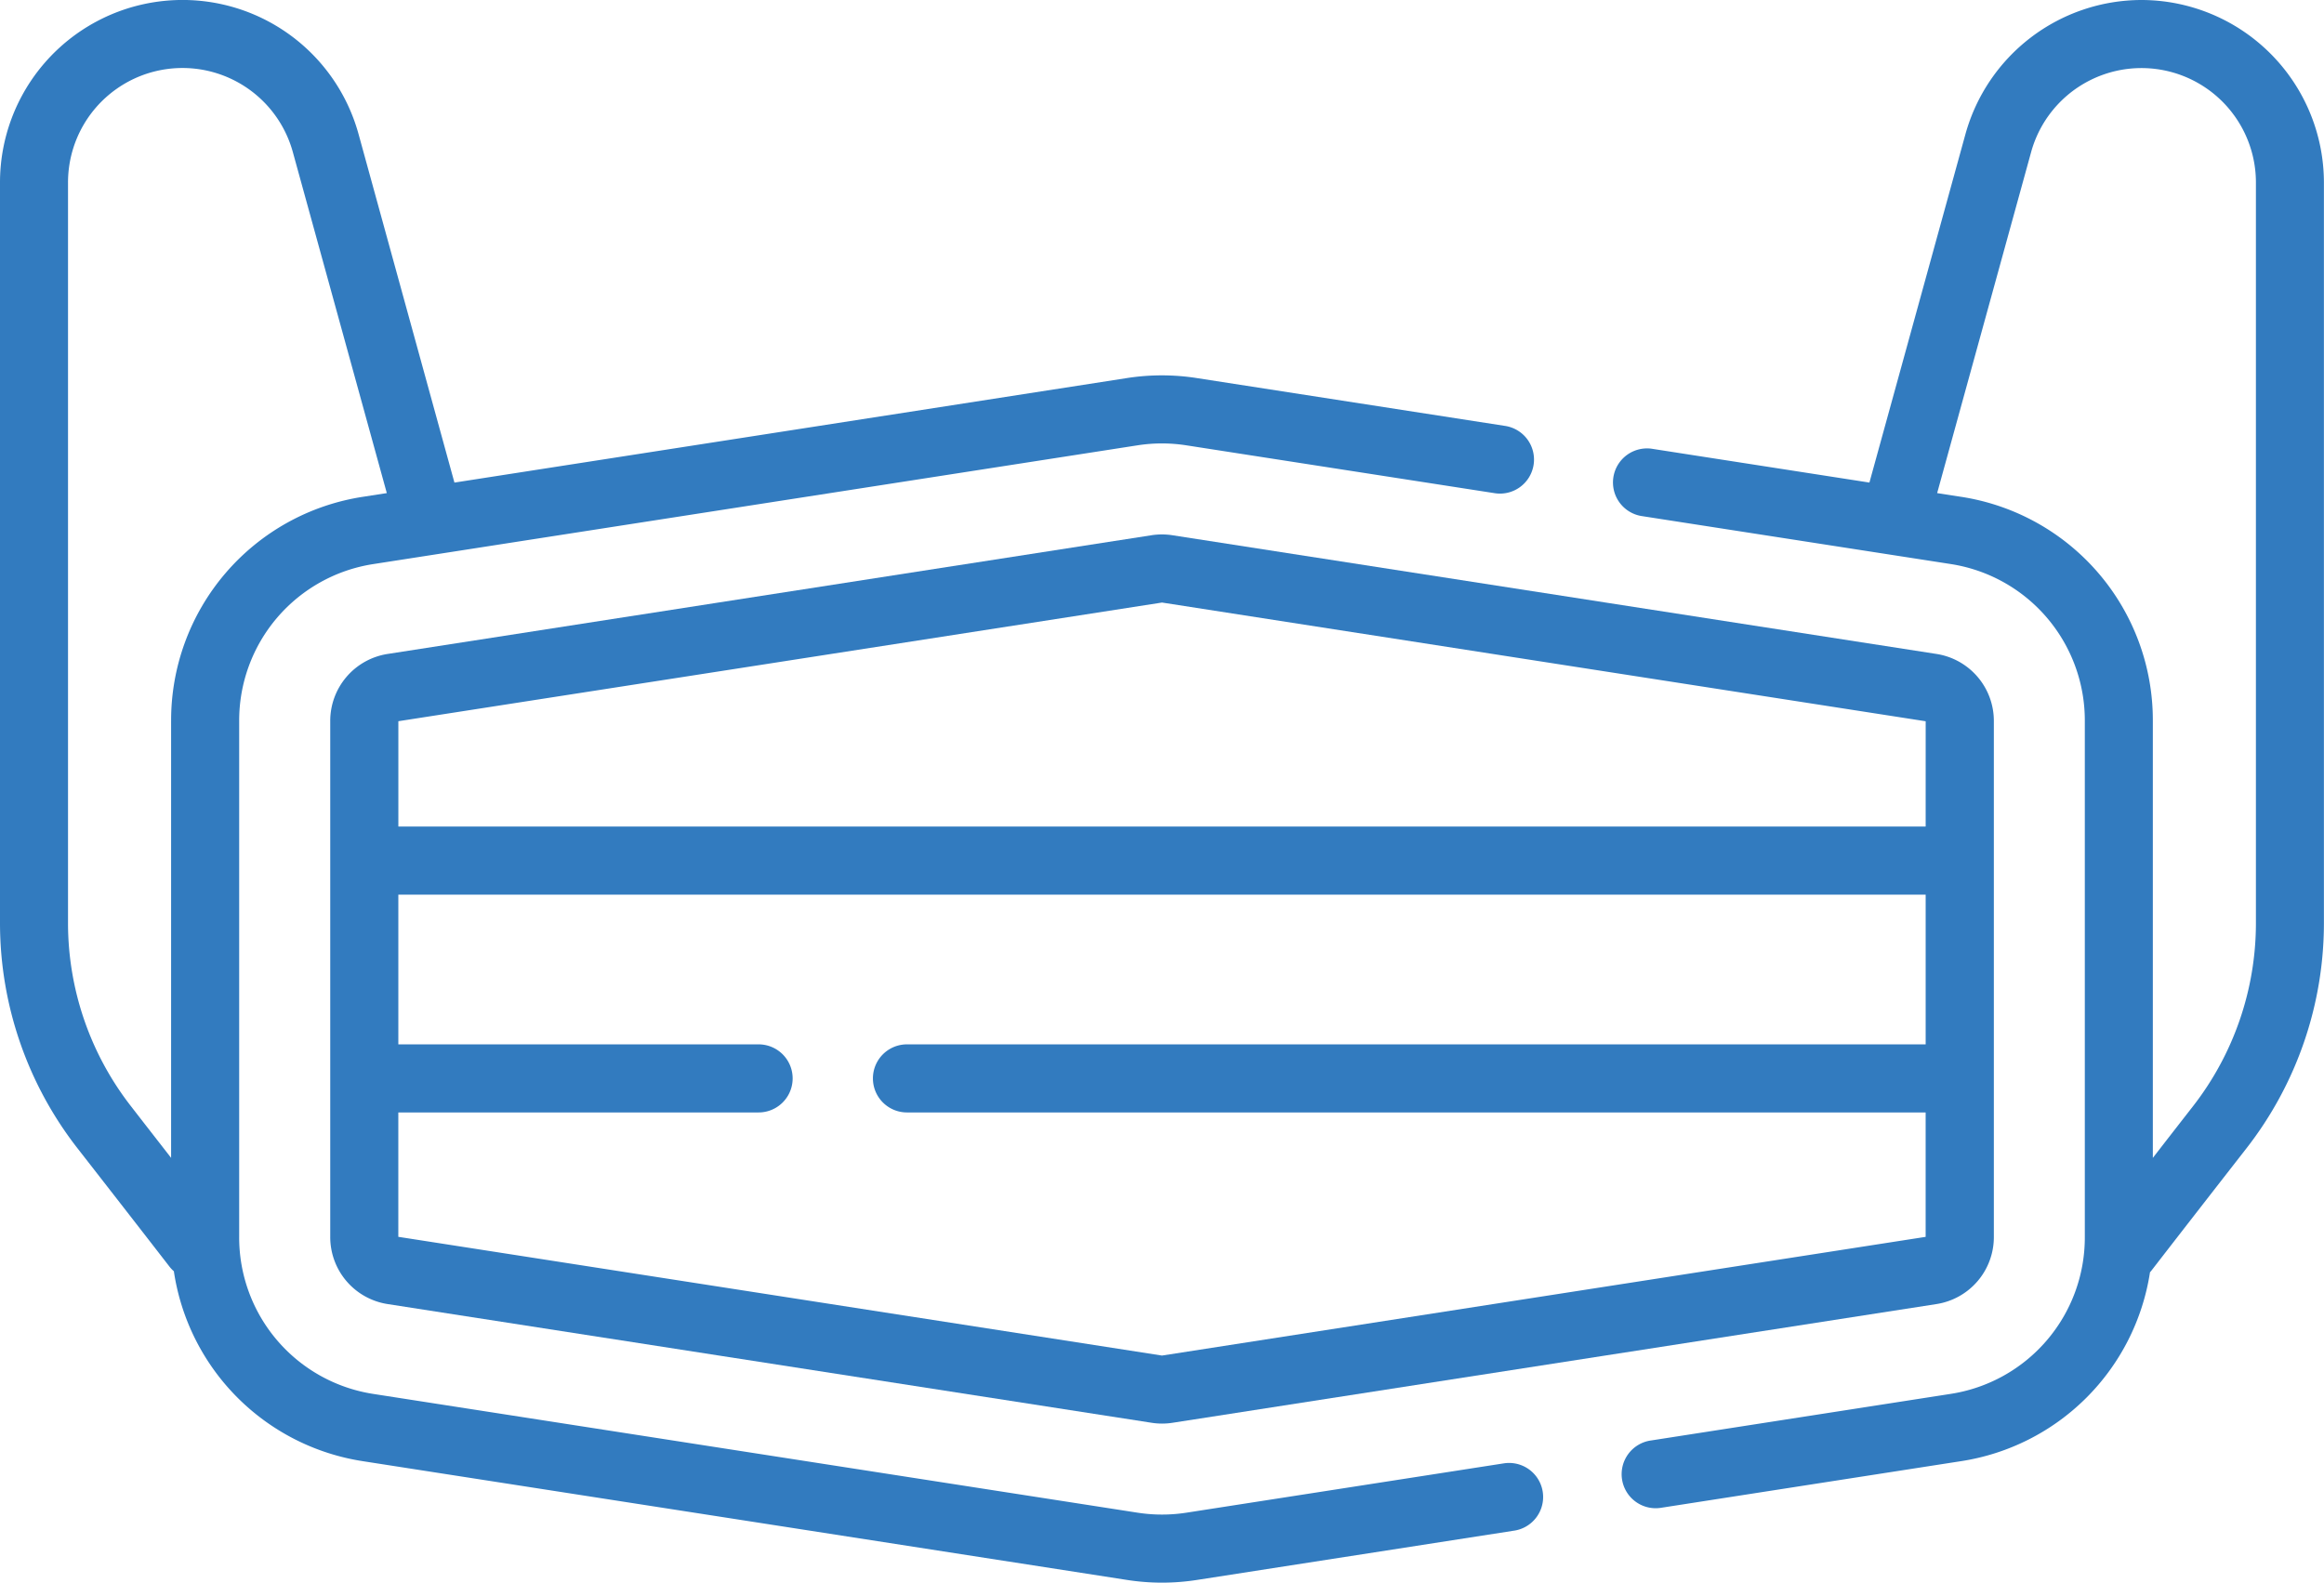 <svg height="76.207" viewBox="0 0 111.895 76.207" width="111.895" xmlns="http://www.w3.org/2000/svg"><g fill="#327bbf"><path d="m380.907 81.649a8.812 8.812 0 0 0 -8.473 6.454l-4.625 16.782-10.426-1.62a1.639 1.639 0 1 0 -.5 3.239l14.813 2.3a7.622 7.622 0 0 1 6.484 7.57v24.826a7.622 7.622 0 0 1 -6.485 7.57l-14.395 2.238a1.639 1.639 0 1 0 .5 3.239l14.392-2.237a10.873 10.873 0 0 0 9.126-9.1c.018-.021.038-.041.055-.063 1.482-1.916 3.168-4.083 4.607-5.928a17.649 17.649 0 0 0 3.712-10.8v-35.681a8.8 8.8 0 0 0 -8.785-8.789zm5.511 44.468a14.355 14.355 0 0 1 -3.02 8.786c-.614.788-1.274 1.635-1.943 2.5v-21.027a10.883 10.883 0 0 0 -9.259-10.809l-1.126-.175 4.524-16.418a5.511 5.511 0 0 1 10.824 1.464z" transform="translate(-277.801 -81.649)"/><path d="m72.438 152.105-15.314 2.38a7.681 7.681 0 0 1 -2.353 0l-36.771-5.714a7.622 7.622 0 0 1 -6.484-7.57v-24.826a7.622 7.622 0 0 1 6.484-7.57l36.767-5.714a7.648 7.648 0 0 1 2.353 0l14.818 2.3a1.639 1.639 0 1 0 .5-3.239l-14.818-2.3a10.935 10.935 0 0 0 -3.36 0l-32.38 5.033-4.618-16.785a8.789 8.789 0 0 0 -17.262 2.337v35.679a17.65 17.65 0 0 0 3.713 10.8c1.391 1.784 3.013 3.868 4.458 5.735a1.643 1.643 0 0 0 .2.209 10.873 10.873 0 0 0 9.129 9.15l36.767 5.714a10.937 10.937 0 0 0 3.36 0l15.314-2.38a1.639 1.639 0 0 0 -.5-3.239zm-64.2-35.73v21.025c-.669-.86-1.329-1.707-1.943-2.5a14.355 14.355 0 0 1 -3.02-8.786v-35.677a5.511 5.511 0 0 1 10.825-1.464l4.524 16.418-1.126.175a10.883 10.883 0 0 0 -9.259 10.809z" transform="translate(0 -81.648)"/><path d="m112.3 199.433-36.77 5.715a3.263 3.263 0 0 0 -2.777 3.241v24.826a3.263 3.263 0 0 0 2.776 3.241l36.771 5.714a3.273 3.273 0 0 0 1.008 0l36.767-5.714a3.263 3.263 0 0 0 2.777-3.241v-24.826a3.263 3.263 0 0 0 -2.776-3.241l-36.776-5.714a3.286 3.286 0 0 0 -1-.001zm.5 39.5-36.769-5.717v-5.989h17.347a1.639 1.639 0 1 0 0-3.278h-17.346v-7.21h73.537v7.21h-49.048a1.639 1.639 0 1 0 0 3.278h49.047v5.991zm36.769-25.472h-73.536v-5.072l36.768-5.714 36.769 5.716z" transform="translate(-56.853 -173.662)"/></g></svg>